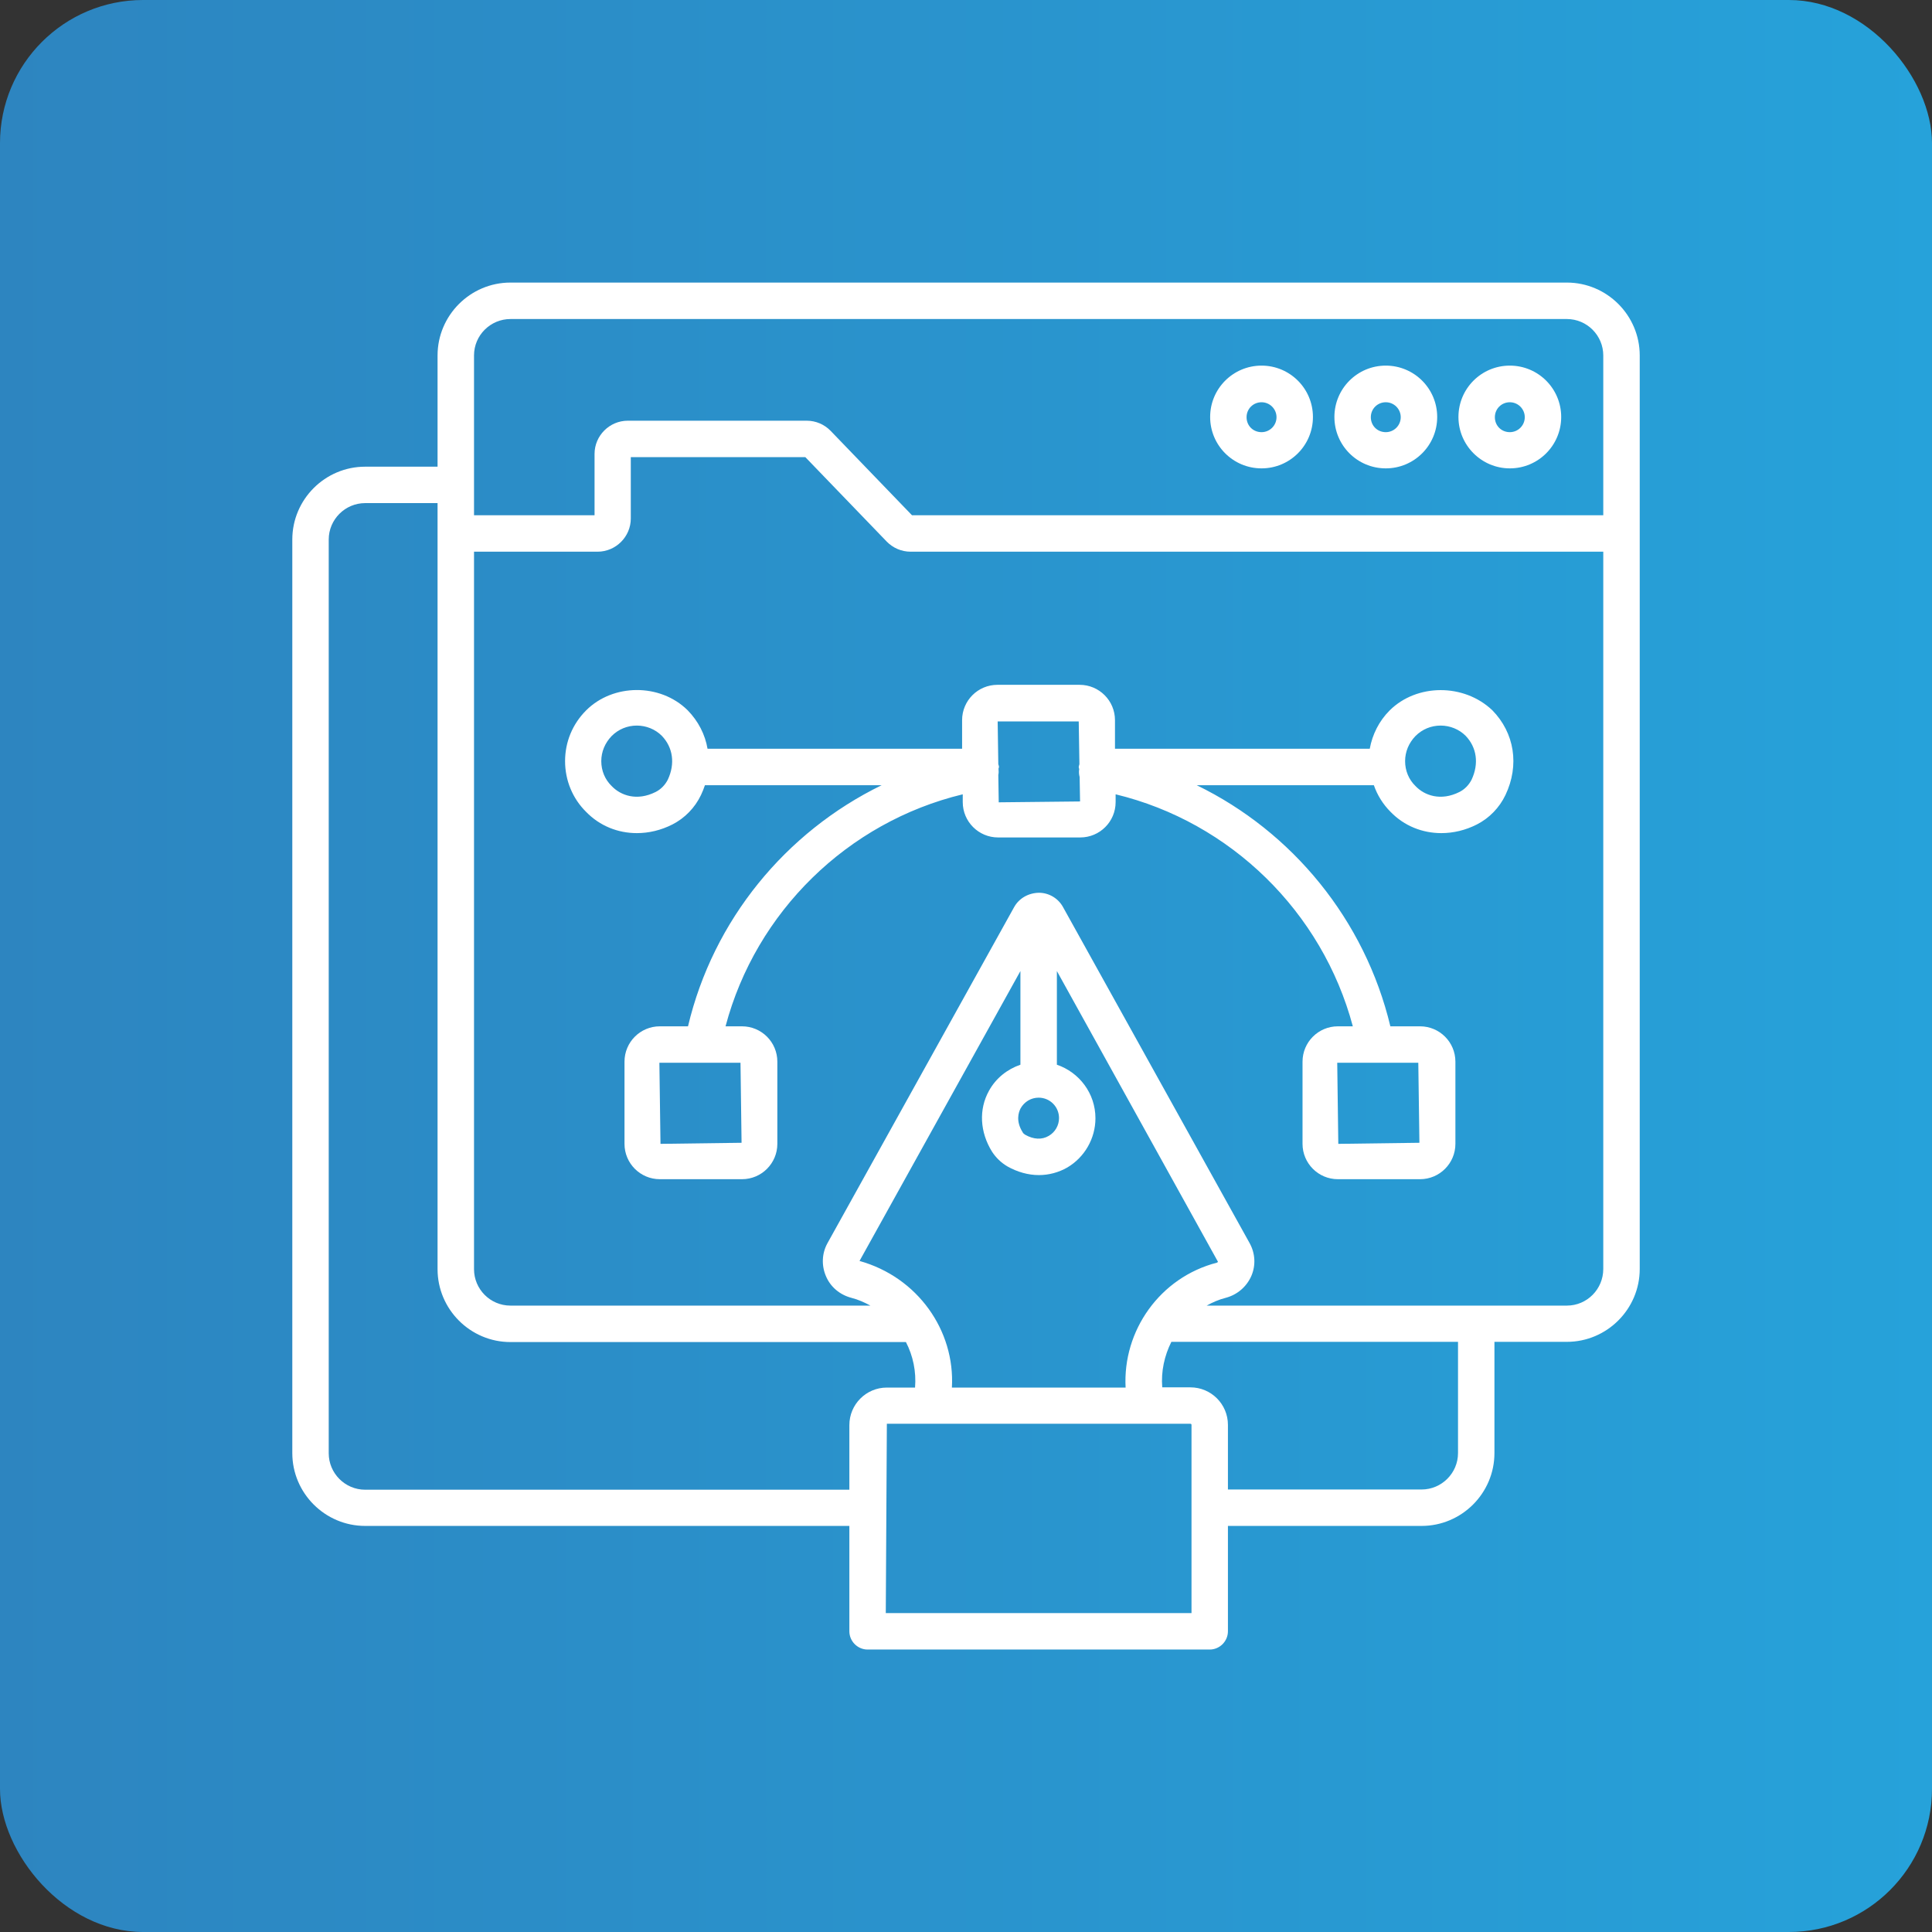 <svg xmlns="http://www.w3.org/2000/svg" width="54" height="54" viewBox="0 0 54 54" fill="none"><rect x="0" y="0" width="54" height="54" fill="#333333" stroke="none"/><rect width="54" height="54" rx="4" fill="url(#paint0_linear_197_391)"></rect><path d="M42.2 13.091C42.994 13.091 43.636 12.449 43.636 11.655C43.636 10.861 42.994 10.219 42.2 10.219C41.406 10.219 40.764 10.861 40.764 11.655C40.764 12.449 41.412 13.091 42.2 13.091ZM42.2 11.243C42.43 11.243 42.618 11.431 42.618 11.661C42.618 11.892 42.43 12.079 42.2 12.079C41.964 12.079 41.782 11.898 41.782 11.661C41.782 11.425 41.97 11.243 42.2 11.243Z" fill="white"></path><path d="M43.794 7.898H14.267C13.146 7.898 12.23 8.814 12.23 9.935V13.044H10.206C9.085 13.044 8.17 13.959 8.17 15.08V40.614C8.17 41.735 9.085 42.65 10.206 42.65H23.74V45.595C23.74 45.874 23.97 46.105 24.249 46.105H33.812C34.091 46.105 34.321 45.874 34.321 45.595V42.65H39.734C40.855 42.65 41.77 41.735 41.77 40.614V37.505H43.794C44.915 37.505 45.831 36.589 45.831 35.468V9.935C45.831 8.814 44.915 7.898 43.794 7.898ZM13.249 9.935C13.249 9.371 13.709 8.917 14.267 8.917H43.794C44.358 8.917 44.812 9.377 44.812 9.935V14.402H25.491L23.218 12.044C23.043 11.862 22.8 11.759 22.552 11.759H17.546C17.037 11.759 16.618 12.177 16.618 12.686V14.402H13.249V9.935ZM10.206 41.638C9.643 41.638 9.188 41.177 9.188 40.62V15.08C9.188 14.517 9.649 14.062 10.206 14.062H12.23V35.474C12.23 36.595 13.146 37.511 14.267 37.511H25.321C25.521 37.898 25.612 38.335 25.576 38.783H24.788C24.206 38.783 23.74 39.256 23.74 39.832V41.638H10.206ZM28.527 30.977C28.631 30.795 28.818 30.68 29.03 30.68C29.346 30.68 29.6 30.935 29.6 31.25C29.6 31.456 29.491 31.644 29.315 31.747C29.121 31.862 28.891 31.85 28.655 31.717C28.625 31.698 28.594 31.674 28.582 31.644C28.388 31.335 28.467 31.092 28.527 30.977ZM28.521 29.759C28.152 29.886 27.837 30.135 27.643 30.486C27.352 31.008 27.388 31.644 27.727 32.189C27.837 32.359 27.982 32.498 28.158 32.602C28.437 32.759 28.74 32.844 29.037 32.844C29.315 32.844 29.588 32.771 29.831 32.632C30.315 32.347 30.618 31.82 30.618 31.256C30.618 30.559 30.164 29.971 29.54 29.759V27.141L34.043 35.268C34.037 35.274 34.031 35.286 34.012 35.292C32.418 35.705 31.376 37.195 31.461 38.783H26.606C26.697 37.189 25.649 35.698 24.024 35.244L28.521 27.141V29.759ZM33.303 45.086H24.758L24.788 39.795H33.273C33.291 39.795 33.303 39.807 33.303 39.826V45.086ZM40.752 40.614C40.752 41.177 40.291 41.632 39.734 41.632H34.321V39.826C34.321 39.244 33.849 38.777 33.273 38.777H32.485C32.449 38.329 32.546 37.892 32.74 37.505H40.752V40.614ZM43.794 36.492H33.727C33.891 36.401 34.067 36.323 34.261 36.274C34.582 36.189 34.843 35.965 34.976 35.662C35.103 35.365 35.085 35.032 34.928 34.747L29.715 25.359C29.582 25.111 29.321 24.953 29.037 24.953C28.746 24.959 28.485 25.105 28.346 25.353L23.128 34.747C22.97 35.032 22.958 35.371 23.085 35.668C23.212 35.971 23.473 36.189 23.794 36.274C23.988 36.323 24.158 36.401 24.328 36.492H14.267C13.703 36.492 13.249 36.032 13.249 35.474V15.42H16.703C17.212 15.42 17.631 15.002 17.631 14.492V12.777H22.509L24.782 15.135C24.958 15.317 25.2 15.42 25.449 15.42H44.812V35.468C44.812 36.032 44.358 36.492 43.794 36.492Z" fill="white"></path><path d="M38.733 13.091C39.527 13.091 40.17 12.449 40.17 11.655C40.17 10.861 39.527 10.219 38.733 10.219C37.939 10.219 37.297 10.861 37.297 11.655C37.297 12.449 37.939 13.091 38.733 13.091ZM38.733 11.243C38.964 11.243 39.151 11.431 39.151 11.661C39.151 11.892 38.964 12.079 38.733 12.079C38.497 12.079 38.315 11.898 38.315 11.661C38.315 11.425 38.503 11.243 38.733 11.243Z" fill="white"></path><path d="M35.261 13.091C36.054 13.091 36.697 12.449 36.697 11.655C36.697 10.861 36.054 10.219 35.261 10.219C34.467 10.219 33.824 10.861 33.824 11.655C33.824 12.449 34.467 13.091 35.261 13.091ZM35.261 11.243C35.491 11.243 35.679 11.431 35.679 11.661C35.679 11.892 35.491 12.079 35.261 12.079C35.024 12.079 34.842 11.898 34.842 11.661C34.842 11.425 35.03 11.243 35.261 11.243Z" fill="white"></path><path d="M38.842 19.856C38.545 20.153 38.358 20.529 38.285 20.928H31.164V20.128C31.164 19.583 30.721 19.141 30.176 19.141H27.879C27.333 19.141 26.891 19.583 26.891 20.128V20.928H19.776C19.709 20.535 19.521 20.159 19.218 19.85C18.448 19.092 17.133 19.104 16.382 19.856C16 20.238 15.794 20.741 15.794 21.274C15.794 21.813 16.006 22.322 16.382 22.692C16.764 23.086 17.273 23.286 17.8 23.286C18.133 23.286 18.473 23.207 18.794 23.044C19.139 22.868 19.424 22.577 19.594 22.219C19.636 22.128 19.673 22.038 19.703 21.947H24.642C21.958 23.256 19.933 25.716 19.23 28.686H18.442C17.897 28.686 17.455 29.128 17.455 29.674V31.971C17.455 32.516 17.897 32.959 18.442 32.959H20.739C21.285 32.959 21.727 32.516 21.727 31.971V29.674C21.727 29.128 21.285 28.686 20.739 28.686H20.279C21.127 25.486 23.691 22.977 26.909 22.201V22.419C26.909 22.965 27.352 23.407 27.897 23.407H30.194C30.739 23.407 31.182 22.965 31.182 22.419V22.201C34.394 22.977 36.958 25.486 37.812 28.686H37.394C36.849 28.686 36.406 29.128 36.406 29.674V31.971C36.406 32.516 36.849 32.959 37.394 32.959H39.691C40.236 32.959 40.679 32.516 40.679 31.971V29.674C40.679 29.128 40.236 28.686 39.691 28.686H38.861C38.151 25.716 36.127 23.25 33.449 21.947H38.4C38.497 22.226 38.655 22.48 38.867 22.692C39.248 23.086 39.758 23.286 40.285 23.286C40.618 23.286 40.958 23.207 41.279 23.044C41.624 22.868 41.909 22.577 42.079 22.219C42.473 21.389 42.333 20.486 41.709 19.85C40.915 19.098 39.6 19.104 38.842 19.856ZM18.667 21.789C18.594 21.935 18.473 22.062 18.327 22.135C17.8 22.401 17.346 22.232 17.097 21.971C16.909 21.789 16.806 21.541 16.806 21.274C16.806 21.013 16.909 20.765 17.097 20.571C17.285 20.383 17.533 20.28 17.8 20.28C18.061 20.28 18.315 20.383 18.497 20.565C18.812 20.892 18.873 21.347 18.667 21.789ZM20.727 31.941L18.461 31.971L18.43 29.704H20.697L20.727 31.941ZM39.673 31.941L37.406 31.971L37.376 29.704H39.642L39.673 31.941ZM27.915 22.425L27.903 21.662C27.915 21.607 27.915 21.553 27.909 21.492V21.486C27.909 21.468 27.921 21.456 27.921 21.438C27.921 21.407 27.909 21.383 27.903 21.359L27.885 20.165H30.151L30.17 21.359C30.164 21.389 30.151 21.413 30.151 21.444C30.151 21.462 30.158 21.474 30.164 21.492V21.498C30.151 21.577 30.158 21.65 30.176 21.716L30.188 22.401L27.915 22.425ZM41.133 21.789C41.061 21.935 40.939 22.062 40.794 22.135C40.267 22.401 39.812 22.232 39.564 21.971C39.376 21.789 39.273 21.541 39.273 21.274C39.273 21.013 39.376 20.765 39.564 20.571C39.752 20.383 40 20.28 40.267 20.28C40.527 20.28 40.782 20.383 40.964 20.565C41.279 20.892 41.339 21.347 41.133 21.789Z" fill="white"></path><defs><linearGradient id="paint0_linear_197_391" x1="0" y1="0" x2="54" y2="0" gradientUnits="userSpaceOnUse"><stop stop-color="#2D85C0"></stop><stop offset="1" stop-color="#26A2DA"></stop></linearGradient></defs></svg>